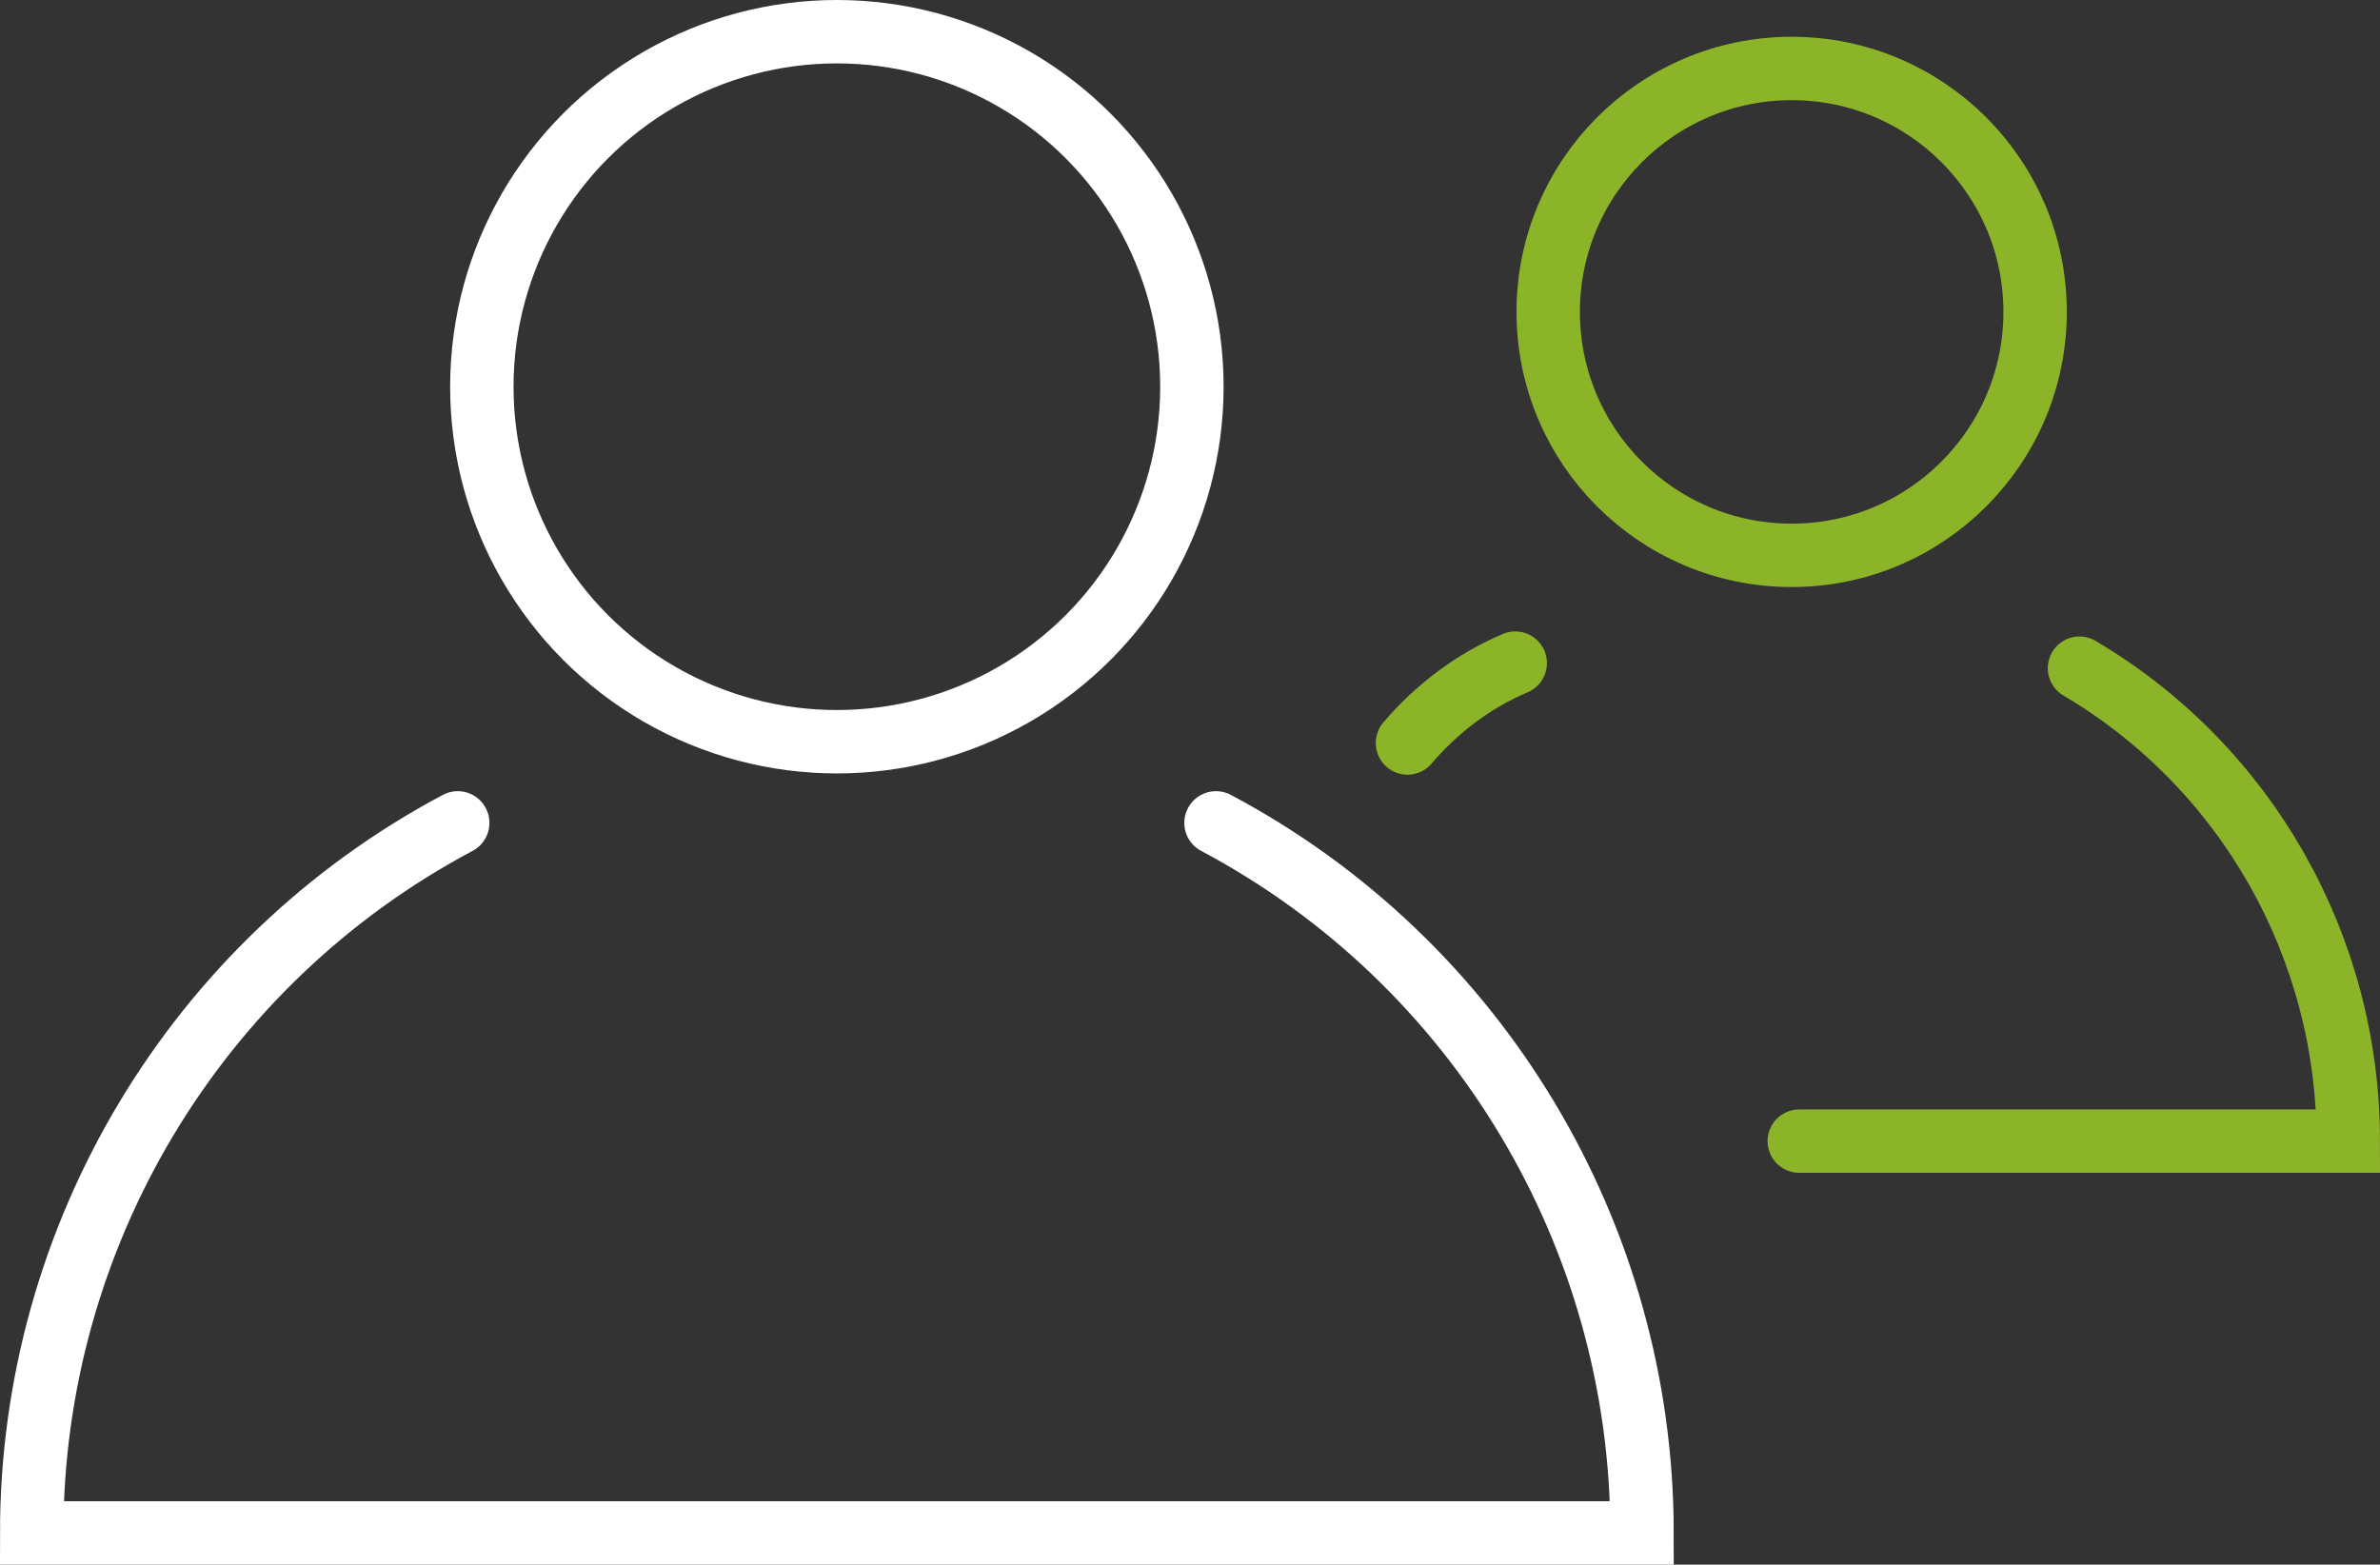 <svg xmlns="http://www.w3.org/2000/svg" id="Ebene_1" data-name="Ebene 1" viewBox="0 0 18.77 12.34"><rect x="0" y="0" width="18.77" height="12.34" fill="#333333" stroke="none"/><defs><style>      .cls-1 {        stroke: #8cb428;      }      .cls-1, .cls-2 {        fill: none;        stroke-linecap: round;        stroke-miterlimit: 10;        stroke-width: .5px;      }      .cls-2 {        stroke: #fff;      }    </style></defs><circle class="cls-2" cx="6.6" cy="3.05" r="2.8"></circle><path class="cls-2" d="m3.61,6.49C1.54,7.59.25,9.75.25,12.09h12.7c0-2.34-1.29-4.5-3.36-5.6"></path><path class="cls-1" d="m14.19,9h4.33c0-1.53-.8-2.95-2.12-3.73"></path><path class="cls-1" d="m11.95,5.23c-.33.14-.62.36-.85.63"></path><circle class="cls-1" cx="14.13" cy="2.46" r="1.92"></circle></svg>